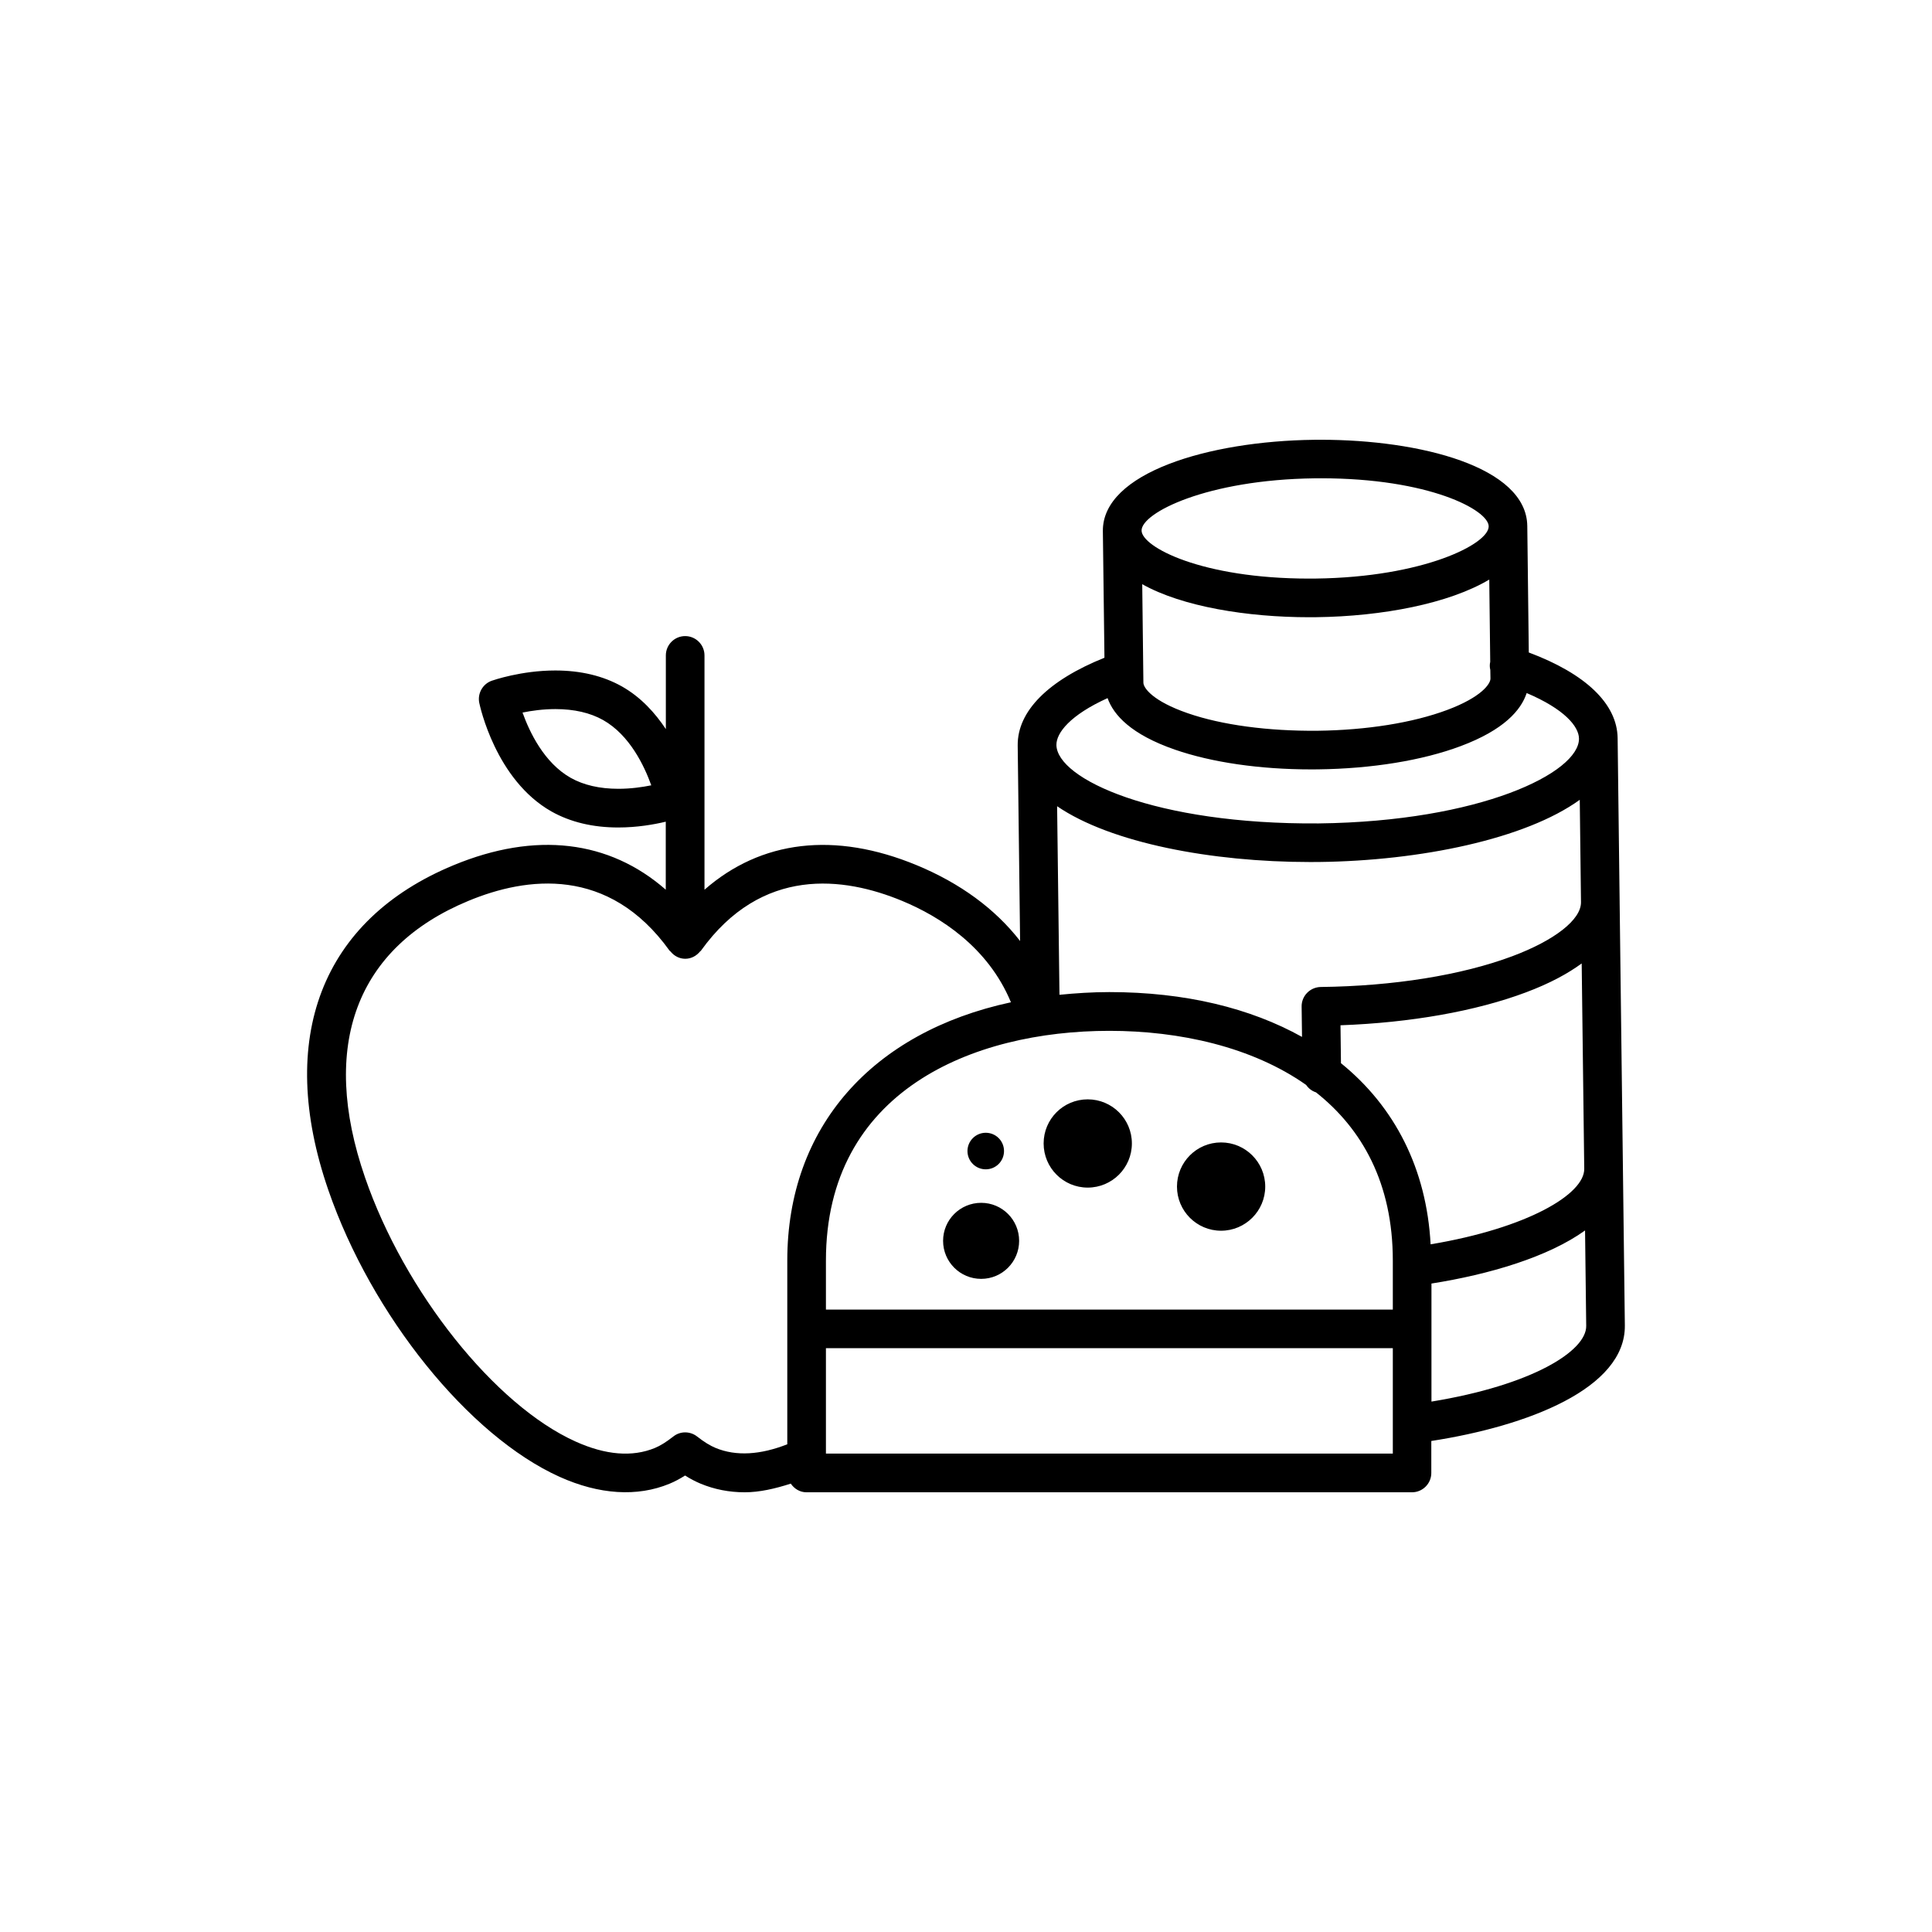 <?xml version="1.0" encoding="utf-8"?>
<!-- Generator: Adobe Illustrator 16.0.4, SVG Export Plug-In . SVG Version: 6.00 Build 0)  -->
<!DOCTYPE svg PUBLIC "-//W3C//DTD SVG 1.1//EN" "http://www.w3.org/Graphics/SVG/1.1/DTD/svg11.dtd">
<svg version="1.1" id="Layer_1" xmlns="http://www.w3.org/2000/svg" xmlns:xlink="http://www.w3.org/1999/xlink" x="0px" y="0px"
	 width="50px" height="50px" viewBox="0 0 50 50" enable-background="new 0 0 50 50" xml:space="preserve">
<path d="M42.051,34.303l-0.05-4.064l0,0v-0.002l-0.085-6.893c0-0.003,0.001-0.006,0.001-0.009c0-0.001-0.001-0.002-0.001-0.004
	l-0.052-4.23l0,0c-0.012-0.888-0.829-1.665-2.299-2.215l-0.039-3.275l0,0l0,0c-0.021-1.533-2.782-2.23-5.342-2.23l-0.178,0.001
	c-2.729,0.033-5.48,0.856-5.464,2.364l0.041,3.276c-1.456,0.585-2.255,1.384-2.245,2.271l0.062,5.06
	c-0.641-0.827-1.543-1.492-2.674-1.961c-2.127-0.881-4.033-0.645-5.494,0.634v-6.064c0-0.276-0.225-0.5-0.5-0.5
	c-0.276,0-0.5,0.224-0.5,0.5v1.907c-0.277-0.417-0.643-0.824-1.135-1.103c-0.486-0.274-1.066-0.414-1.727-0.414
	c-0.885,0-1.612,0.255-1.645,0.266c-0.233,0.083-0.371,0.327-0.322,0.571c0.018,0.081,0.423,1.993,1.869,2.812
	c0.488,0.274,1.068,0.414,1.729,0.414c0.49,0,0.928-0.078,1.229-0.15v1.76c-1.461-1.279-3.365-1.515-5.494-0.633
	c-3.414,1.414-4.596,4.479-3.238,8.409c1.118,3.24,3.635,6.361,5.984,7.419c1.025,0.462,2.011,0.524,2.844,0.179
	c0.133-0.055,0.266-0.125,0.404-0.213c0.138,0.088,0.271,0.156,0.404,0.212c0.355,0.147,0.737,0.222,1.139,0.222
	c0.381,0,0.783-0.092,1.192-0.224c0.091,0.132,0.234,0.224,0.406,0.224h15.671c0.275,0,0.5-0.224,0.5-0.5v-0.828
	C39.522,36.91,42.069,35.938,42.051,34.303z M16.004,20.414c-0.485,0-0.901-0.096-1.235-0.284c-0.688-0.389-1.065-1.185-1.246-1.689
	c0.23-0.047,0.529-0.09,0.852-0.09c0.484,0,0.9,0.096,1.234,0.284c0.688,0.389,1.065,1.185,1.246,1.689
	C16.623,20.371,16.324,20.414,16.004,20.414z M37.024,32.203c-0.104-1.951-0.926-3.56-2.32-4.688l-0.012-0.981
	c1.809-0.066,3.496-0.363,4.795-0.85c0.633-0.237,1.094-0.492,1.447-0.75l0.066,5.314C41.009,30.908,39.524,31.785,37.024,32.203z
	 M40.884,20.699l0.032,2.652c0.002,0.451-0.681,0.985-1.778,1.396c-1.312,0.491-3.074,0.774-4.957,0.796
	c-0.133,0.002-0.26,0.057-0.352,0.151c-0.094,0.095-0.145,0.224-0.143,0.354l0.01,0.787c-1.338-0.746-3.025-1.16-4.986-1.16
	c-0.445,0-0.874,0.029-1.291,0.07l-0.061-4.88c1.393,0.952,4.004,1.444,6.543,1.444c0.08,0,0.158,0,0.238-0.001
	C36.755,22.277,39.476,21.716,40.884,20.699z M28.71,26.678c1.814,0,3.689,0.412,5.093,1.4c0.062,0.09,0.148,0.158,0.255,0.192
	c1.194,0.944,1.988,2.353,1.988,4.353v1.269H21.375v-1.269C21.375,28.24,25.164,26.678,28.71,26.678z M38.573,17.56
	c0.002,0.136-0.23,0.481-1.121,0.814c-0.887,0.331-2.076,0.522-3.354,0.538c-1.271,0.011-2.473-0.146-3.365-0.456
	c-0.898-0.311-1.14-0.65-1.142-0.787l-0.03-2.55c1.037,0.582,2.721,0.855,4.322,0.855l0.18-0.001
	c1.715-0.021,3.438-0.354,4.479-0.974l0.025,2.128c-0.016,0.072-0.015,0.142,0.002,0.21L38.573,17.56z M34.021,12.379l0.166-0.001
	c2.799,0,4.336,0.821,4.34,1.243c0.007,0.457-1.688,1.317-4.475,1.352l-0.167,0.001c-2.798,0-4.336-0.821-4.341-1.243l0,0
	C29.538,13.273,31.233,12.414,34.021,12.379z M28.664,18.067c0.155,0.438,0.608,0.94,1.741,1.333
	c0.957,0.332,2.203,0.512,3.527,0.512c0.06,0,0.118,0,0.178-0.001c1.39-0.017,2.701-0.23,3.691-0.601
	c1.123-0.42,1.564-0.932,1.709-1.374c0.975,0.414,1.35,0.863,1.354,1.177c0.011,0.883-2.547,2.146-6.736,2.197
	c-4.232,0.032-6.777-1.149-6.788-2.031C27.337,18.966,27.696,18.506,28.664,18.067z M18.519,37.472
	c-0.145-0.06-0.295-0.153-0.476-0.294c-0.181-0.143-0.437-0.145-0.617-0.002c-0.187,0.146-0.334,0.238-0.479,0.298
	c-0.582,0.239-1.271,0.185-2.051-0.167c-2.088-0.939-4.431-3.877-5.449-6.834c-1.18-3.414-0.229-5.956,2.677-7.159
	c1.504-0.624,3.629-0.906,5.205,1.29c0.006,0.009,0.019,0.012,0.024,0.02c0.09,0.113,0.226,0.189,0.381,0.189
	c0.156,0,0.291-0.076,0.383-0.189c0.007-0.008,0.019-0.011,0.023-0.02c1.576-2.195,3.701-1.913,5.205-1.29
	c0.982,0.407,2.225,1.194,2.818,2.625c-3.585,0.771-5.788,3.224-5.788,6.685v4.754C19.679,37.651,19.052,37.693,18.519,37.472z
	 M21.375,37.619v-2.728h14.671v2.728H21.375z M37.046,36.273v-3.055c1.502-0.237,3.021-0.688,3.975-1.374l0.03,2.47
	C41.06,34.965,39.651,35.847,37.046,36.273z M25.038,29.789c0-0.26,0.213-0.473,0.473-0.473c0.262,0,0.473,0.211,0.473,0.473
	s-0.211,0.473-0.473,0.473C25.251,30.262,25.038,30.051,25.038,29.789z M27.009,29.592c0-0.631,0.51-1.141,1.141-1.141
	s1.143,0.51,1.143,1.141s-0.512,1.143-1.143,1.143S27.009,30.223,27.009,29.592z M30.46,30.709c0-0.631,0.51-1.143,1.141-1.143
	s1.143,0.512,1.143,1.143c0,0.629-0.512,1.142-1.143,1.142S30.46,31.338,30.46,30.709z M24.407,32.113
	c0-0.544,0.441-0.984,0.986-0.984c0.543,0,0.982,0.44,0.982,0.984c0,0.543-0.439,0.984-0.982,0.984
	C24.849,33.098,24.407,32.656,24.407,32.113z"/>
</svg>
